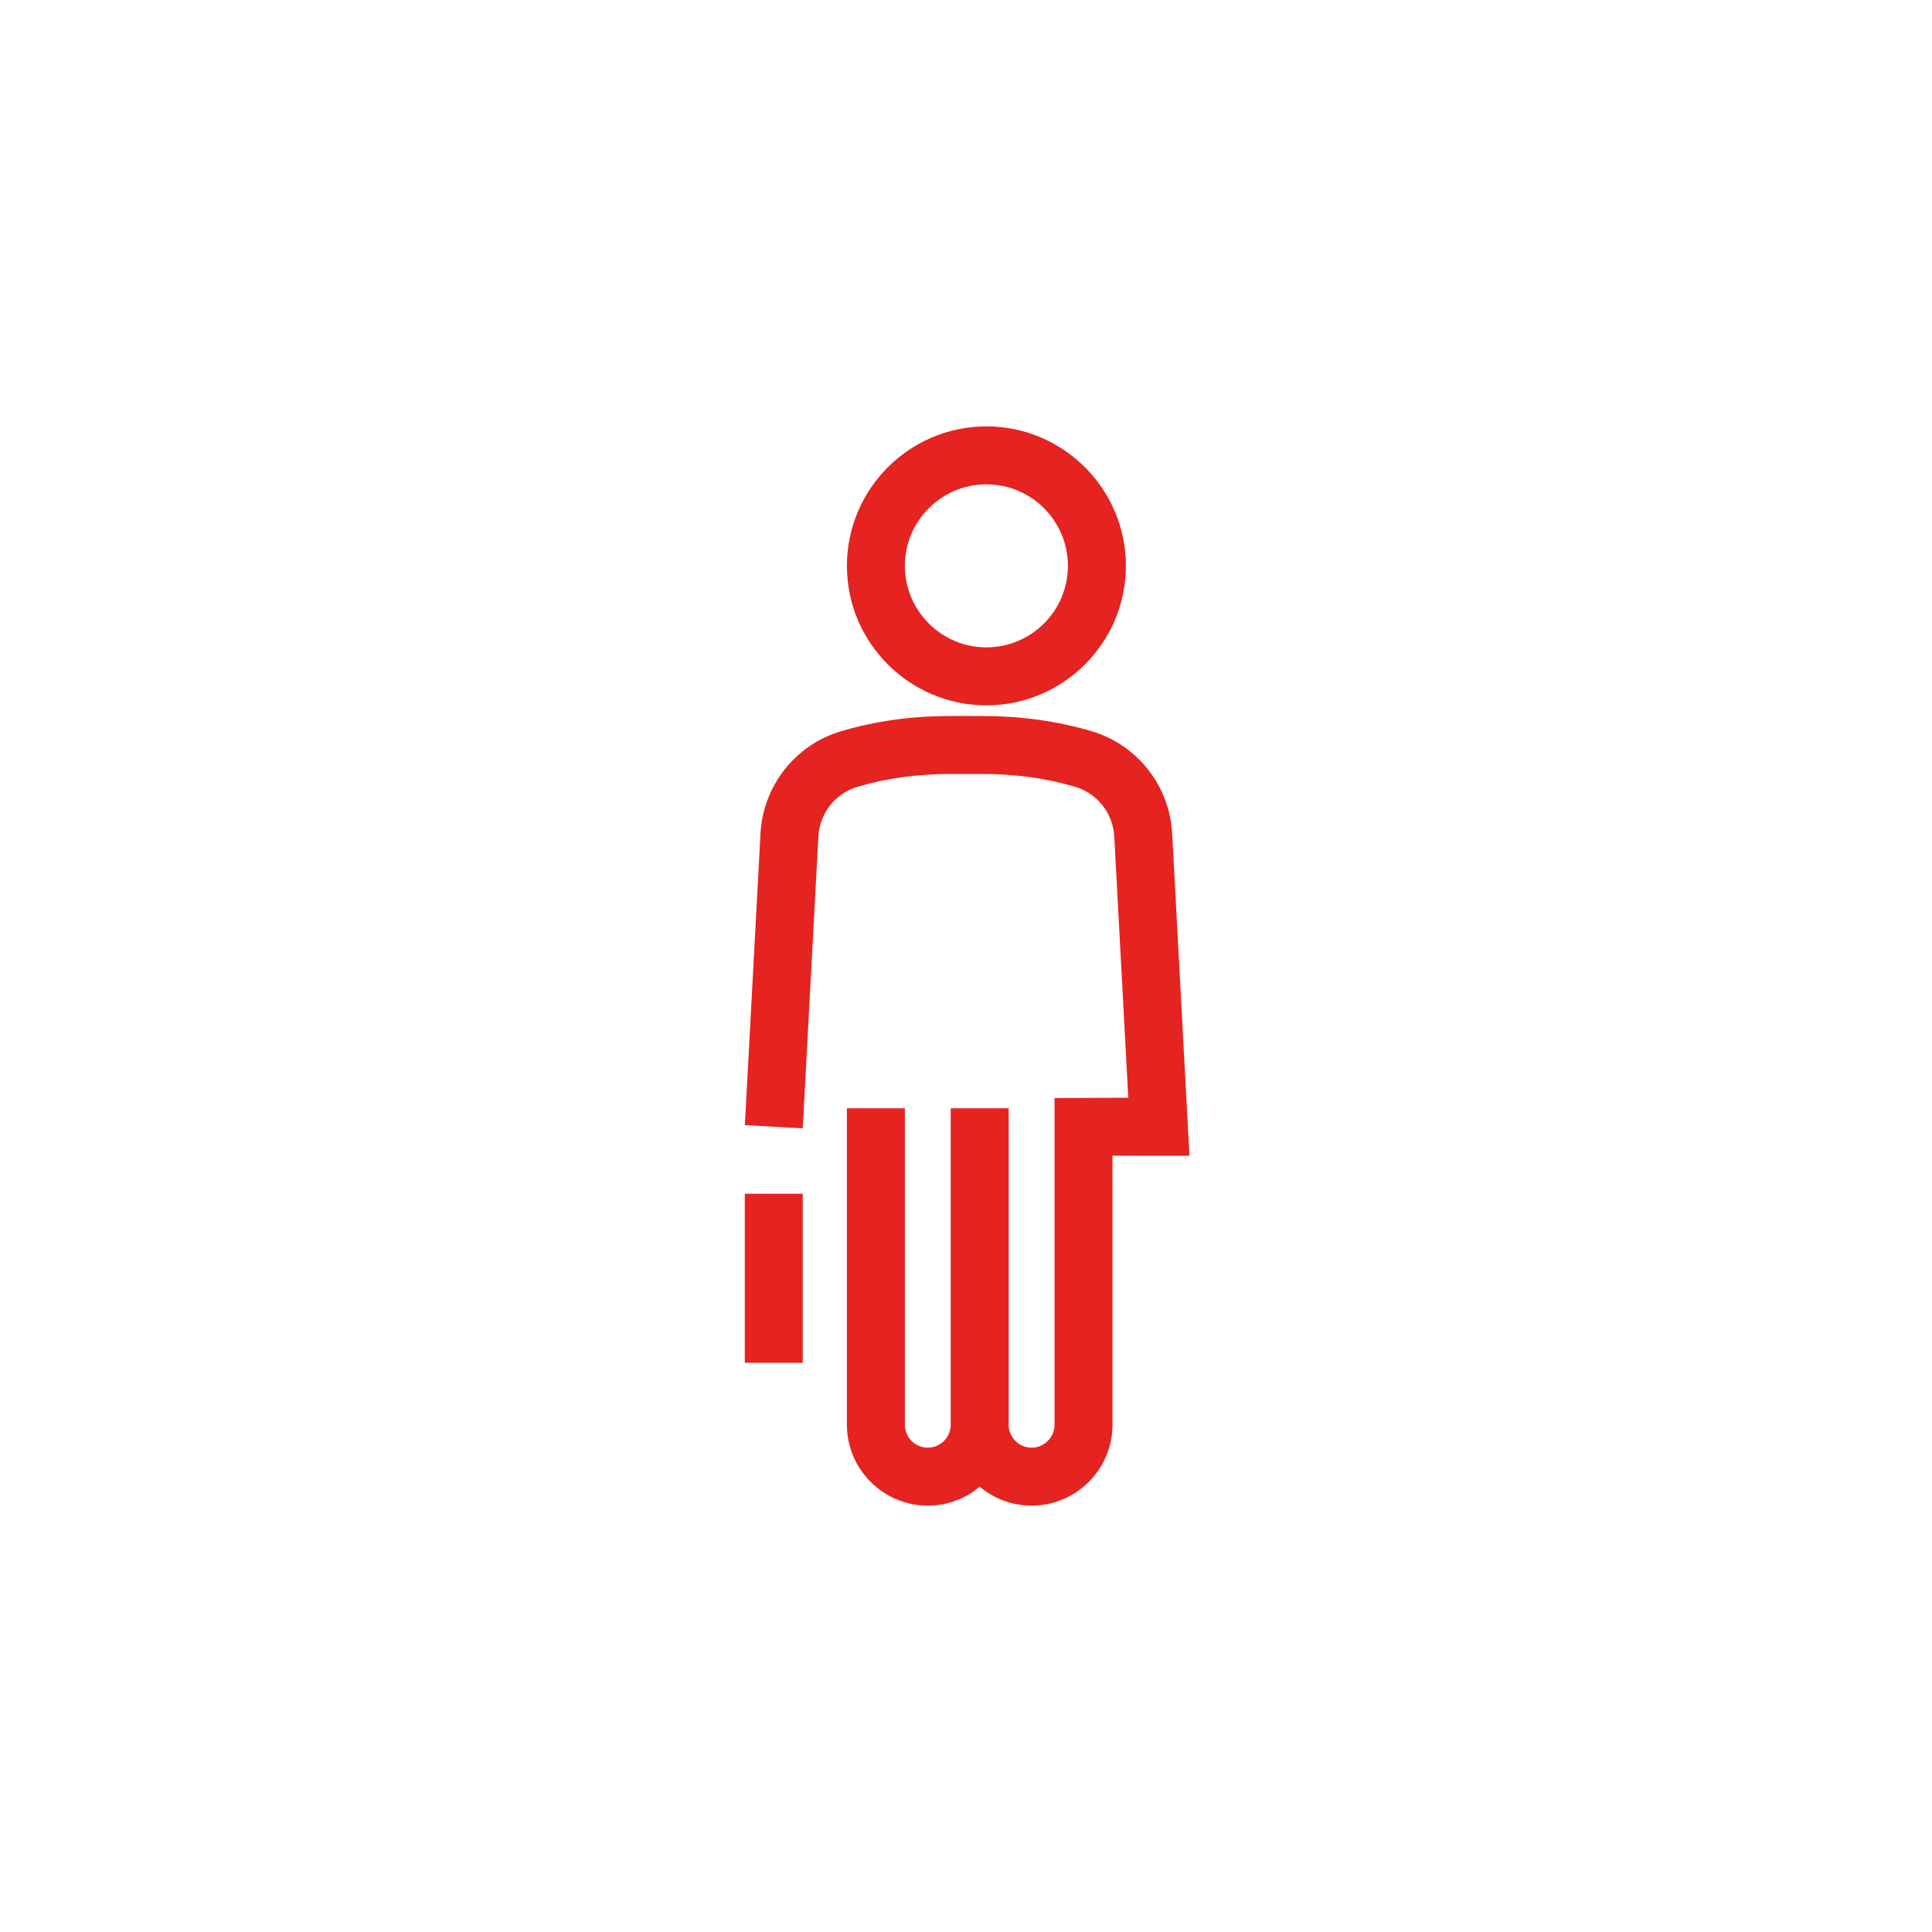 <?xml version="1.0" encoding="UTF-8"?>
<svg id="Ebene_1" data-name="Ebene 1" xmlns="http://www.w3.org/2000/svg" viewBox="0 0 200 200">
  <path d="M106.792,155.861c-2.043,0-3.918-.735-5.373-1.956-1.455,1.221-3.33,1.956-5.373,1.956-4.617,0-8.373-3.756-8.373-8.373v-32.757h6v32.757c0,1.309,1.064,2.373,2.373,2.373s2.373-1.064,2.373-2.373v-32.757h6v32.757c0,1.309,1.064,2.373,2.373,2.373s2.373-1.064,2.373-2.373v-33.818l7.634-.031-1.451-27.048c-.129-2.395-1.752-4.46-4.04-5.14-2.969-.882-6.179-1.329-9.542-1.329h-3.466c-3.362,0-6.573,.447-9.542,1.329-2.288,.68-3.911,2.745-4.04,5.14l-1.621,30.209-5.991-.322,1.621-30.209c.264-4.922,3.609-9.169,8.323-10.569,3.523-1.047,7.308-1.577,11.25-1.577h3.466c3.941,0,7.727,.53,11.25,1.577,4.714,1.4,8.059,5.647,8.323,10.569l1.79,33.37h-7.964v27.85c0,4.617-3.756,8.373-8.373,8.373Zm-23.691-14.785h-6v-17.505h6v17.505Zm19.011-68.06c-7.962,0-14.439-6.478-14.439-14.439s6.477-14.438,14.439-14.438,14.439,6.478,14.439,14.438-6.477,14.439-14.439,14.439Zm0-22.878c-4.653,0-8.439,3.785-8.439,8.438s3.786,8.439,8.439,8.439,8.439-3.786,8.439-8.439-3.786-8.438-8.439-8.438Z" fill="#e52320"/>
</svg>